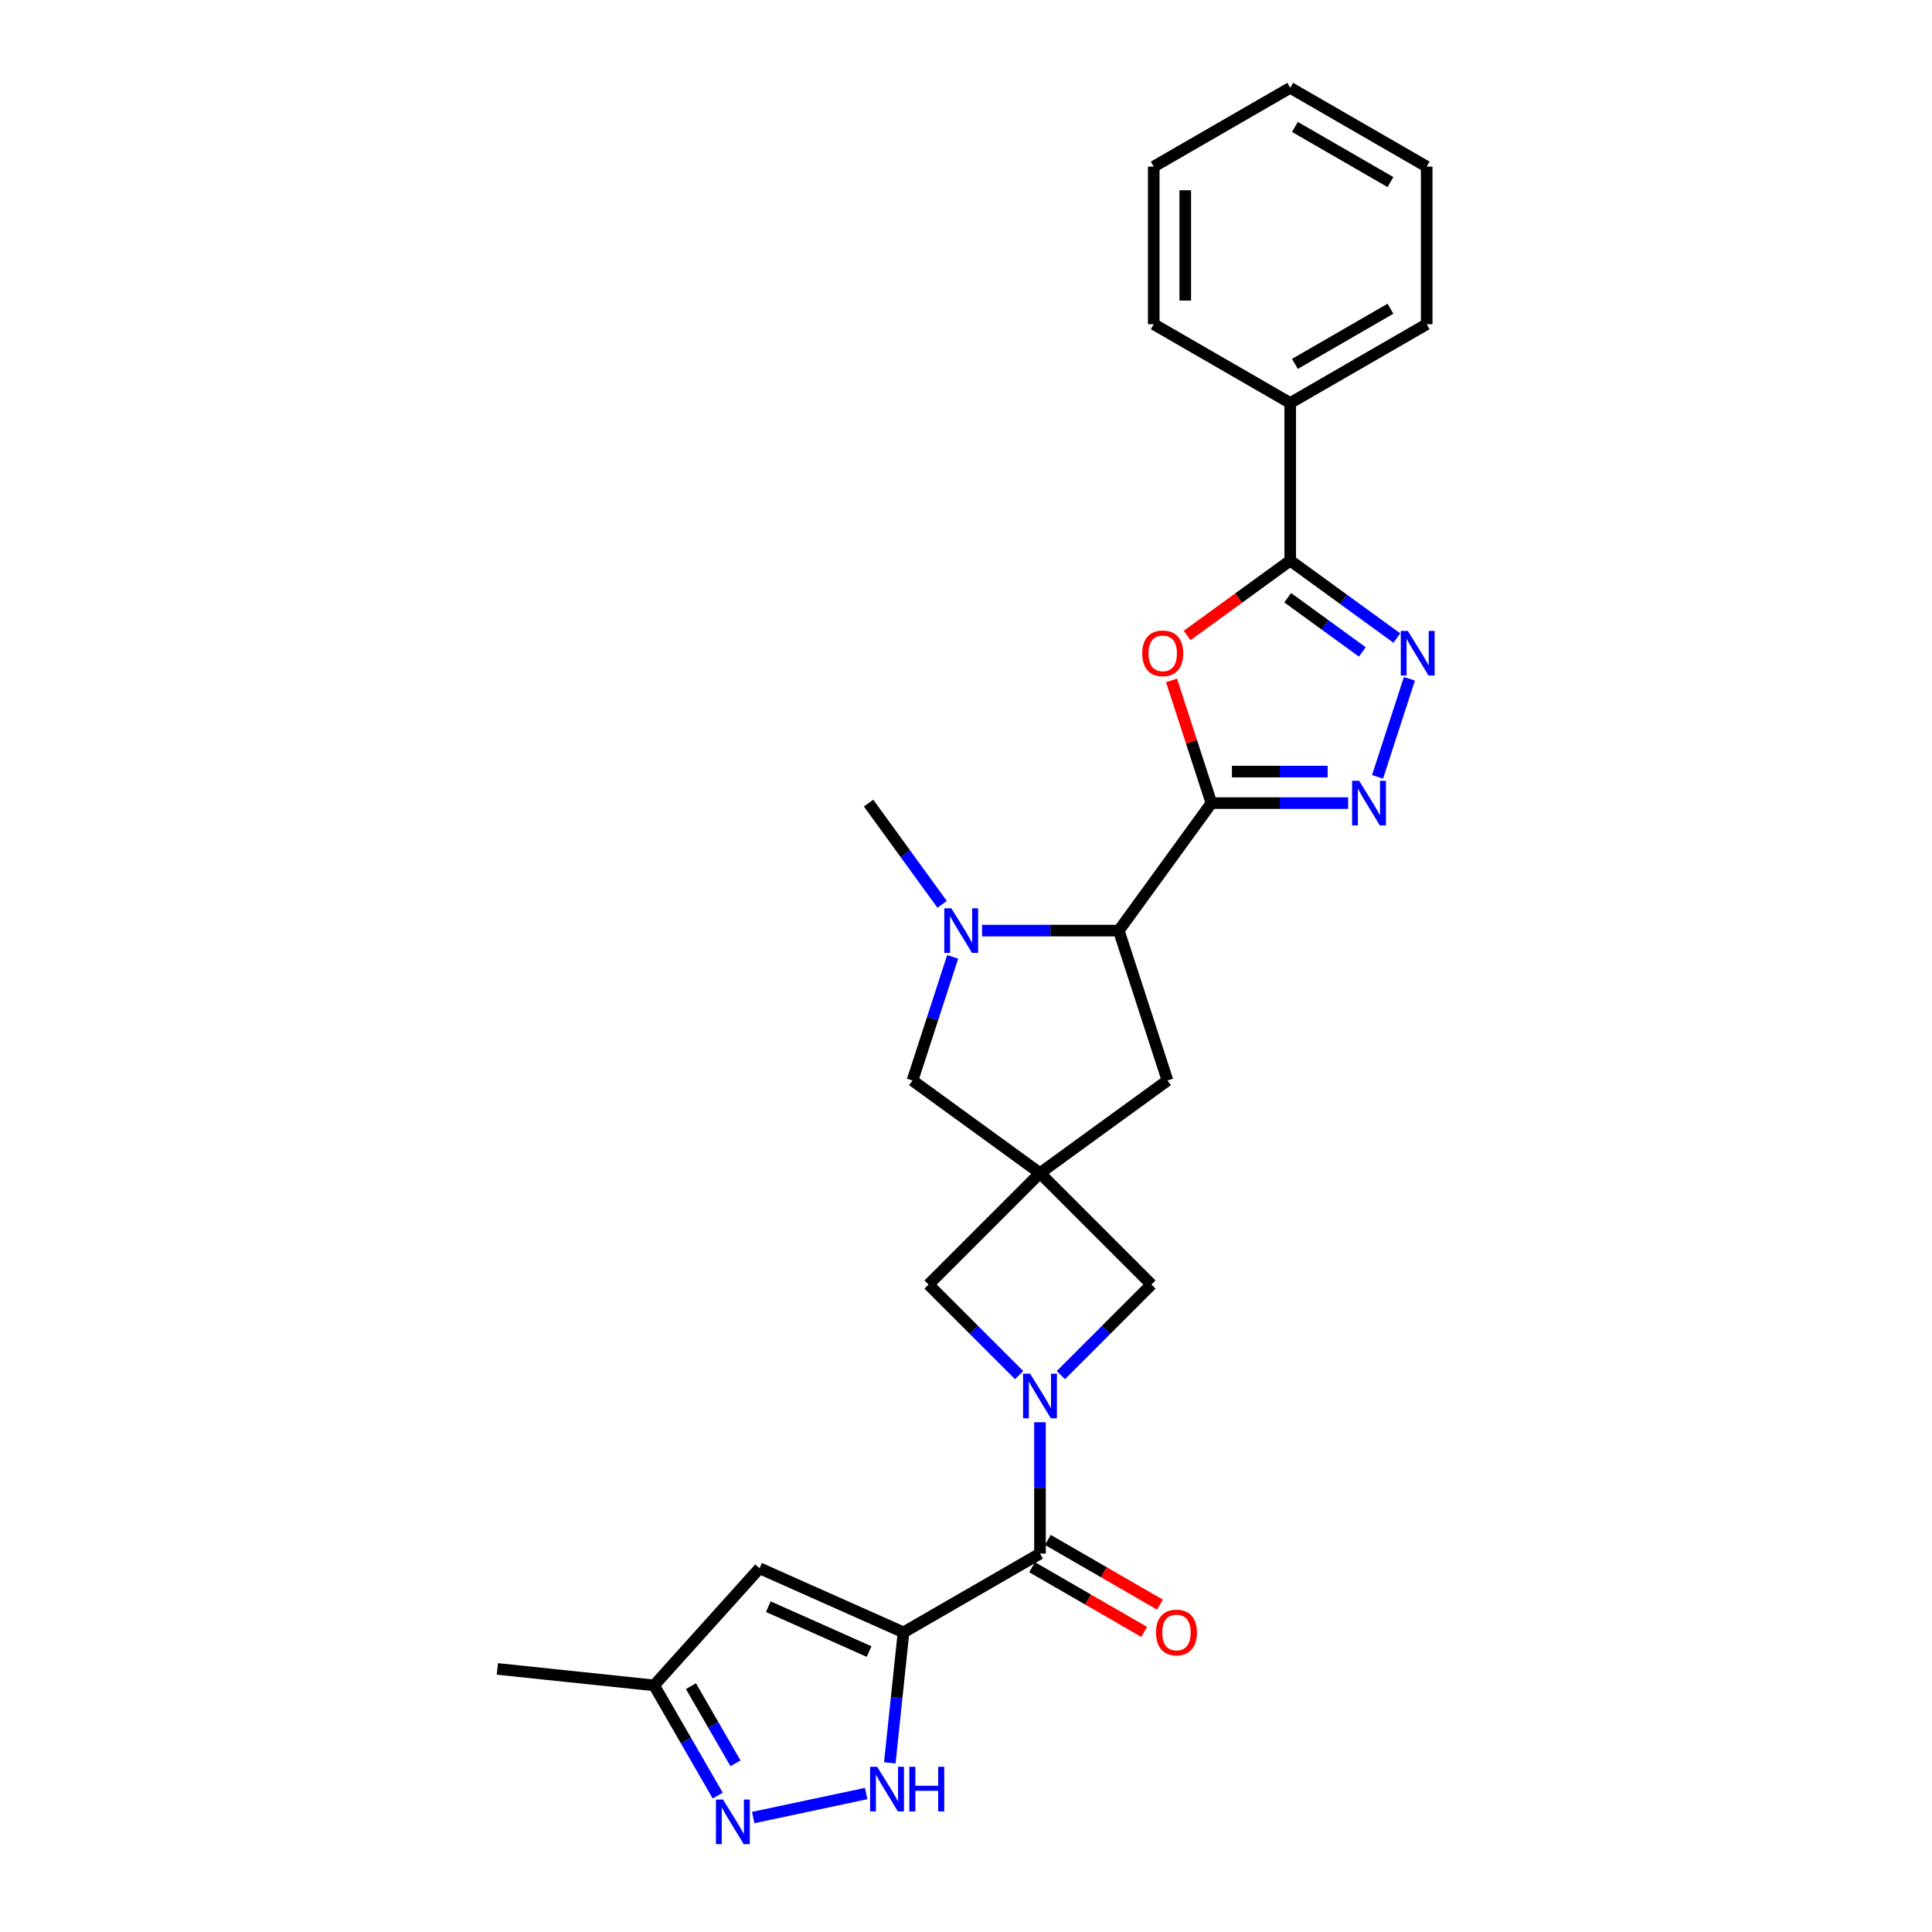 <?xml version='1.0' encoding='iso-8859-1'?>
<svg version='1.1' baseProfile='full'
              xmlns='http://www.w3.org/2000/svg'
                      xmlns:rdkit='http://www.rdkit.org/xml'
                      xmlns:xlink='http://www.w3.org/1999/xlink'
                  xml:space='preserve'
width='1000px' height='1000px' viewBox='0 0 1000 1000'>
<!-- END OF HEADER -->
<rect style='opacity:1.0;fill:#FFFFFF;stroke:none' width='1000' height='1000' x='0' y='0'> </rect>
<path class='bond-4' d='M 467.656,844.913 L 538.298,804.128' style='fill:none;fill-rule:evenodd;stroke:#000000;stroke-width:6px;stroke-linecap:butt;stroke-linejoin:miter;stroke-opacity:1' />
<path class='bond-9' d='M 467.656,844.913 L 464.107,878.68' style='fill:none;fill-rule:evenodd;stroke:#000000;stroke-width:6px;stroke-linecap:butt;stroke-linejoin:miter;stroke-opacity:1' />
<path class='bond-9' d='M 464.107,878.68 L 460.558,912.446' style='fill:none;fill-rule:evenodd;stroke:#0000FF;stroke-width:6px;stroke-linecap:butt;stroke-linejoin:miter;stroke-opacity:1' />
<path class='bond-11' d='M 467.656,844.913 L 393.139,811.736' style='fill:none;fill-rule:evenodd;stroke:#000000;stroke-width:6px;stroke-linecap:butt;stroke-linejoin:miter;stroke-opacity:1' />
<path class='bond-11' d='M 449.843,854.84 L 397.681,831.616' style='fill:none;fill-rule:evenodd;stroke:#000000;stroke-width:6px;stroke-linecap:butt;stroke-linejoin:miter;stroke-opacity:1' />
<path class='bond-0' d='M 627.028,415.687 L 579.083,481.678' style='fill:none;fill-rule:evenodd;stroke:#000000;stroke-width:6px;stroke-linecap:butt;stroke-linejoin:miter;stroke-opacity:1' />
<path class='bond-2' d='M 627.028,415.687 L 616.712,383.938' style='fill:none;fill-rule:evenodd;stroke:#000000;stroke-width:6px;stroke-linecap:butt;stroke-linejoin:miter;stroke-opacity:1' />
<path class='bond-2' d='M 616.712,383.938 L 606.396,352.188' style='fill:none;fill-rule:evenodd;stroke:#FF0000;stroke-width:6px;stroke-linecap:butt;stroke-linejoin:miter;stroke-opacity:1' />
<path class='bond-3' d='M 627.028,415.687 L 662.413,415.687' style='fill:none;fill-rule:evenodd;stroke:#000000;stroke-width:6px;stroke-linecap:butt;stroke-linejoin:miter;stroke-opacity:1' />
<path class='bond-3' d='M 662.413,415.687 L 697.798,415.687' style='fill:none;fill-rule:evenodd;stroke:#0000FF;stroke-width:6px;stroke-linecap:butt;stroke-linejoin:miter;stroke-opacity:1' />
<path class='bond-3' d='M 637.644,399.373 L 662.413,399.373' style='fill:none;fill-rule:evenodd;stroke:#000000;stroke-width:6px;stroke-linecap:butt;stroke-linejoin:miter;stroke-opacity:1' />
<path class='bond-3' d='M 662.413,399.373 L 687.183,399.373' style='fill:none;fill-rule:evenodd;stroke:#0000FF;stroke-width:6px;stroke-linecap:butt;stroke-linejoin:miter;stroke-opacity:1' />
<path class='bond-1' d='M 538.298,736.148 L 538.298,770.138' style='fill:none;fill-rule:evenodd;stroke:#0000FF;stroke-width:6px;stroke-linecap:butt;stroke-linejoin:miter;stroke-opacity:1' />
<path class='bond-1' d='M 538.298,770.138 L 538.298,804.128' style='fill:none;fill-rule:evenodd;stroke:#000000;stroke-width:6px;stroke-linecap:butt;stroke-linejoin:miter;stroke-opacity:1' />
<path class='bond-13' d='M 549.098,711.758 L 572.537,688.319' style='fill:none;fill-rule:evenodd;stroke:#0000FF;stroke-width:6px;stroke-linecap:butt;stroke-linejoin:miter;stroke-opacity:1' />
<path class='bond-13' d='M 572.537,688.319 L 595.976,664.88' style='fill:none;fill-rule:evenodd;stroke:#000000;stroke-width:6px;stroke-linecap:butt;stroke-linejoin:miter;stroke-opacity:1' />
<path class='bond-14' d='M 527.498,711.758 L 504.059,688.319' style='fill:none;fill-rule:evenodd;stroke:#0000FF;stroke-width:6px;stroke-linecap:butt;stroke-linejoin:miter;stroke-opacity:1' />
<path class='bond-14' d='M 504.059,688.319 L 480.619,664.88' style='fill:none;fill-rule:evenodd;stroke:#000000;stroke-width:6px;stroke-linecap:butt;stroke-linejoin:miter;stroke-opacity:1' />
<path class='bond-7' d='M 614.465,328.923 L 641.139,309.544' style='fill:none;fill-rule:evenodd;stroke:#FF0000;stroke-width:6px;stroke-linecap:butt;stroke-linejoin:miter;stroke-opacity:1' />
<path class='bond-7' d='M 641.139,309.544 L 667.813,290.164' style='fill:none;fill-rule:evenodd;stroke:#000000;stroke-width:6px;stroke-linecap:butt;stroke-linejoin:miter;stroke-opacity:1' />
<path class='bond-6' d='M 713.014,402.097 L 729.505,351.342' style='fill:none;fill-rule:evenodd;stroke:#0000FF;stroke-width:6px;stroke-linecap:butt;stroke-linejoin:miter;stroke-opacity:1' />
<path class='bond-18' d='M 534.219,811.192 L 563.218,827.935' style='fill:none;fill-rule:evenodd;stroke:#000000;stroke-width:6px;stroke-linecap:butt;stroke-linejoin:miter;stroke-opacity:1' />
<path class='bond-18' d='M 563.218,827.935 L 592.218,844.677' style='fill:none;fill-rule:evenodd;stroke:#FF0000;stroke-width:6px;stroke-linecap:butt;stroke-linejoin:miter;stroke-opacity:1' />
<path class='bond-18' d='M 542.376,797.064 L 571.375,813.807' style='fill:none;fill-rule:evenodd;stroke:#000000;stroke-width:6px;stroke-linecap:butt;stroke-linejoin:miter;stroke-opacity:1' />
<path class='bond-18' d='M 571.375,813.807 L 600.375,830.549' style='fill:none;fill-rule:evenodd;stroke:#FF0000;stroke-width:6px;stroke-linecap:butt;stroke-linejoin:miter;stroke-opacity:1' />
<path class='bond-5' d='M 538.298,607.201 L 480.619,664.88' style='fill:none;fill-rule:evenodd;stroke:#000000;stroke-width:6px;stroke-linecap:butt;stroke-linejoin:miter;stroke-opacity:1' />
<path class='bond-15' d='M 538.298,607.201 L 472.307,559.256' style='fill:none;fill-rule:evenodd;stroke:#000000;stroke-width:6px;stroke-linecap:butt;stroke-linejoin:miter;stroke-opacity:1' />
<path class='bond-16' d='M 538.298,607.201 L 604.289,559.256' style='fill:none;fill-rule:evenodd;stroke:#000000;stroke-width:6px;stroke-linecap:butt;stroke-linejoin:miter;stroke-opacity:1' />
<path class='bond-28' d='M 538.298,607.201 L 595.976,664.88' style='fill:none;fill-rule:evenodd;stroke:#000000;stroke-width:6px;stroke-linecap:butt;stroke-linejoin:miter;stroke-opacity:1' />
<path class='bond-30' d='M 723.005,330.263 L 695.409,310.213' style='fill:none;fill-rule:evenodd;stroke:#0000FF;stroke-width:6px;stroke-linecap:butt;stroke-linejoin:miter;stroke-opacity:1' />
<path class='bond-30' d='M 695.409,310.213 L 667.813,290.164' style='fill:none;fill-rule:evenodd;stroke:#000000;stroke-width:6px;stroke-linecap:butt;stroke-linejoin:miter;stroke-opacity:1' />
<path class='bond-30' d='M 705.137,337.446 L 685.82,323.412' style='fill:none;fill-rule:evenodd;stroke:#0000FF;stroke-width:6px;stroke-linecap:butt;stroke-linejoin:miter;stroke-opacity:1' />
<path class='bond-30' d='M 685.82,323.412 L 666.503,309.377' style='fill:none;fill-rule:evenodd;stroke:#000000;stroke-width:6px;stroke-linecap:butt;stroke-linejoin:miter;stroke-opacity:1' />
<path class='bond-19' d='M 667.813,290.164 L 667.813,208.594' style='fill:none;fill-rule:evenodd;stroke:#000000;stroke-width:6px;stroke-linecap:butt;stroke-linejoin:miter;stroke-opacity:1' />
<path class='bond-8' d='M 493.097,495.268 L 482.702,527.262' style='fill:none;fill-rule:evenodd;stroke:#0000FF;stroke-width:6px;stroke-linecap:butt;stroke-linejoin:miter;stroke-opacity:1' />
<path class='bond-8' d='M 482.702,527.262 L 472.307,559.256' style='fill:none;fill-rule:evenodd;stroke:#000000;stroke-width:6px;stroke-linecap:butt;stroke-linejoin:miter;stroke-opacity:1' />
<path class='bond-20' d='M 487.64,468.089 L 468.604,441.888' style='fill:none;fill-rule:evenodd;stroke:#0000FF;stroke-width:6px;stroke-linecap:butt;stroke-linejoin:miter;stroke-opacity:1' />
<path class='bond-20' d='M 468.604,441.888 L 449.567,415.687' style='fill:none;fill-rule:evenodd;stroke:#000000;stroke-width:6px;stroke-linecap:butt;stroke-linejoin:miter;stroke-opacity:1' />
<path class='bond-29' d='M 508.313,481.678 L 543.698,481.678' style='fill:none;fill-rule:evenodd;stroke:#0000FF;stroke-width:6px;stroke-linecap:butt;stroke-linejoin:miter;stroke-opacity:1' />
<path class='bond-29' d='M 543.698,481.678 L 579.083,481.678' style='fill:none;fill-rule:evenodd;stroke:#000000;stroke-width:6px;stroke-linecap:butt;stroke-linejoin:miter;stroke-opacity:1' />
<path class='bond-12' d='M 448.33,928.331 L 389.867,940.758' style='fill:none;fill-rule:evenodd;stroke:#0000FF;stroke-width:6px;stroke-linecap:butt;stroke-linejoin:miter;stroke-opacity:1' />
<path class='bond-10' d='M 579.083,481.678 L 604.289,559.256' style='fill:none;fill-rule:evenodd;stroke:#000000;stroke-width:6px;stroke-linecap:butt;stroke-linejoin:miter;stroke-opacity:1' />
<path class='bond-17' d='M 393.139,811.736 L 338.558,872.354' style='fill:none;fill-rule:evenodd;stroke:#000000;stroke-width:6px;stroke-linecap:butt;stroke-linejoin:miter;stroke-opacity:1' />
<path class='bond-27' d='M 371.497,929.406 L 355.027,900.88' style='fill:none;fill-rule:evenodd;stroke:#0000FF;stroke-width:6px;stroke-linecap:butt;stroke-linejoin:miter;stroke-opacity:1' />
<path class='bond-27' d='M 355.027,900.88 L 338.558,872.354' style='fill:none;fill-rule:evenodd;stroke:#000000;stroke-width:6px;stroke-linecap:butt;stroke-linejoin:miter;stroke-opacity:1' />
<path class='bond-27' d='M 380.684,912.691 L 369.156,892.723' style='fill:none;fill-rule:evenodd;stroke:#0000FF;stroke-width:6px;stroke-linecap:butt;stroke-linejoin:miter;stroke-opacity:1' />
<path class='bond-27' d='M 369.156,892.723 L 357.627,872.754' style='fill:none;fill-rule:evenodd;stroke:#000000;stroke-width:6px;stroke-linecap:butt;stroke-linejoin:miter;stroke-opacity:1' />
<path class='bond-21' d='M 338.558,872.354 L 257.435,863.827' style='fill:none;fill-rule:evenodd;stroke:#000000;stroke-width:6px;stroke-linecap:butt;stroke-linejoin:miter;stroke-opacity:1' />
<path class='bond-22' d='M 667.813,208.594 L 738.455,167.809' style='fill:none;fill-rule:evenodd;stroke:#000000;stroke-width:6px;stroke-linecap:butt;stroke-linejoin:miter;stroke-opacity:1' />
<path class='bond-22' d='M 670.252,188.348 L 719.701,159.799' style='fill:none;fill-rule:evenodd;stroke:#000000;stroke-width:6px;stroke-linecap:butt;stroke-linejoin:miter;stroke-opacity:1' />
<path class='bond-23' d='M 667.813,208.594 L 597.172,167.809' style='fill:none;fill-rule:evenodd;stroke:#000000;stroke-width:6px;stroke-linecap:butt;stroke-linejoin:miter;stroke-opacity:1' />
<path class='bond-25' d='M 738.455,167.809 L 738.455,86.239' style='fill:none;fill-rule:evenodd;stroke:#000000;stroke-width:6px;stroke-linecap:butt;stroke-linejoin:miter;stroke-opacity:1' />
<path class='bond-24' d='M 597.172,167.809 L 597.172,86.239' style='fill:none;fill-rule:evenodd;stroke:#000000;stroke-width:6px;stroke-linecap:butt;stroke-linejoin:miter;stroke-opacity:1' />
<path class='bond-24' d='M 613.486,155.574 L 613.486,98.475' style='fill:none;fill-rule:evenodd;stroke:#000000;stroke-width:6px;stroke-linecap:butt;stroke-linejoin:miter;stroke-opacity:1' />
<path class='bond-26' d='M 597.172,86.239 L 667.813,45.455' style='fill:none;fill-rule:evenodd;stroke:#000000;stroke-width:6px;stroke-linecap:butt;stroke-linejoin:miter;stroke-opacity:1' />
<path class='bond-31' d='M 738.455,86.239 L 667.813,45.455' style='fill:none;fill-rule:evenodd;stroke:#000000;stroke-width:6px;stroke-linecap:butt;stroke-linejoin:miter;stroke-opacity:1' />
<path class='bond-31' d='M 719.701,94.25 L 670.252,65.701' style='fill:none;fill-rule:evenodd;stroke:#000000;stroke-width:6px;stroke-linecap:butt;stroke-linejoin:miter;stroke-opacity:1' />
<path  class='atom-2' d='M 533.192 711.008
L 540.761 723.243
Q 541.512 724.451, 542.719 726.637
Q 543.926 728.823, 543.991 728.953
L 543.991 711.008
L 547.058 711.008
L 547.058 734.109
L 543.894 734.109
L 535.769 720.731
Q 534.823 719.165, 533.812 717.37
Q 532.833 715.576, 532.539 715.021
L 532.539 734.109
L 529.537 734.109
L 529.537 711.008
L 533.192 711.008
' fill='#0000FF'/>
<path  class='atom-3' d='M 591.218 338.175
Q 591.218 332.628, 593.958 329.528
Q 596.699 326.429, 601.822 326.429
Q 606.944 326.429, 609.685 329.528
Q 612.426 332.628, 612.426 338.175
Q 612.426 343.787, 609.653 346.984
Q 606.879 350.149, 601.822 350.149
Q 596.732 350.149, 593.958 346.984
Q 591.218 343.819, 591.218 338.175
M 601.822 347.539
Q 605.346 347.539, 607.238 345.19
Q 609.163 342.808, 609.163 338.175
Q 609.163 333.639, 607.238 331.355
Q 605.346 329.039, 601.822 329.039
Q 598.298 329.039, 596.373 331.323
Q 594.481 333.607, 594.481 338.175
Q 594.481 342.84, 596.373 345.19
Q 598.298 347.539, 601.822 347.539
' fill='#FF0000'/>
<path  class='atom-4' d='M 703.492 404.137
L 711.061 416.372
Q 711.812 417.579, 713.019 419.765
Q 714.226 421.951, 714.292 422.082
L 714.292 404.137
L 717.359 404.137
L 717.359 427.237
L 714.194 427.237
L 706.069 413.86
Q 705.123 412.294, 704.112 410.499
Q 703.133 408.704, 702.839 408.15
L 702.839 427.237
L 699.837 427.237
L 699.837 404.137
L 703.492 404.137
' fill='#0000FF'/>
<path  class='atom-7' d='M 728.698 326.559
L 736.268 338.795
Q 737.018 340.002, 738.226 342.188
Q 739.433 344.374, 739.498 344.504
L 739.498 326.559
L 742.565 326.559
L 742.565 349.66
L 739.4 349.66
L 731.276 336.282
Q 730.33 334.716, 729.318 332.922
Q 728.339 331.127, 728.046 330.572
L 728.046 349.66
L 725.044 349.66
L 725.044 326.559
L 728.698 326.559
' fill='#0000FF'/>
<path  class='atom-9' d='M 492.407 470.128
L 499.976 482.363
Q 500.727 483.571, 501.934 485.757
Q 503.141 487.943, 503.207 488.073
L 503.207 470.128
L 506.274 470.128
L 506.274 493.228
L 503.109 493.228
L 494.984 479.851
Q 494.038 478.285, 493.027 476.49
Q 492.048 474.696, 491.754 474.141
L 491.754 493.228
L 488.752 493.228
L 488.752 470.128
L 492.407 470.128
' fill='#0000FF'/>
<path  class='atom-10' d='M 454.024 914.486
L 461.593 926.721
Q 462.344 927.928, 463.551 930.114
Q 464.758 932.3, 464.824 932.431
L 464.824 914.486
L 467.891 914.486
L 467.891 937.586
L 464.726 937.586
L 456.601 924.209
Q 455.655 922.643, 454.644 920.848
Q 453.665 919.053, 453.371 918.499
L 453.371 937.586
L 450.369 937.586
L 450.369 914.486
L 454.024 914.486
' fill='#0000FF'/>
<path  class='atom-10' d='M 470.664 914.486
L 473.796 914.486
L 473.796 924.307
L 485.608 924.307
L 485.608 914.486
L 488.74 914.486
L 488.74 937.586
L 485.608 937.586
L 485.608 926.917
L 473.796 926.917
L 473.796 937.586
L 470.664 937.586
L 470.664 914.486
' fill='#0000FF'/>
<path  class='atom-13' d='M 374.236 931.445
L 381.806 943.68
Q 382.557 944.888, 383.764 947.074
Q 384.971 949.26, 385.036 949.39
L 385.036 931.445
L 388.103 931.445
L 388.103 954.545
L 384.938 954.545
L 376.814 941.168
Q 375.868 939.602, 374.856 937.807
Q 373.878 936.013, 373.584 935.458
L 373.584 954.545
L 370.582 954.545
L 370.582 931.445
L 374.236 931.445
' fill='#0000FF'/>
<path  class='atom-19' d='M 598.335 844.978
Q 598.335 839.431, 601.076 836.332
Q 603.817 833.232, 608.939 833.232
Q 614.062 833.232, 616.803 836.332
Q 619.543 839.431, 619.543 844.978
Q 619.543 850.59, 616.77 853.788
Q 613.997 856.953, 608.939 856.953
Q 603.849 856.953, 601.076 853.788
Q 598.335 850.623, 598.335 844.978
M 608.939 854.342
Q 612.463 854.342, 614.356 851.993
Q 616.281 849.611, 616.281 844.978
Q 616.281 840.443, 614.356 838.159
Q 612.463 835.842, 608.939 835.842
Q 605.416 835.842, 603.491 838.126
Q 601.598 840.41, 601.598 844.978
Q 601.598 849.644, 603.491 851.993
Q 605.416 854.342, 608.939 854.342
' fill='#FF0000'/>
</svg>
